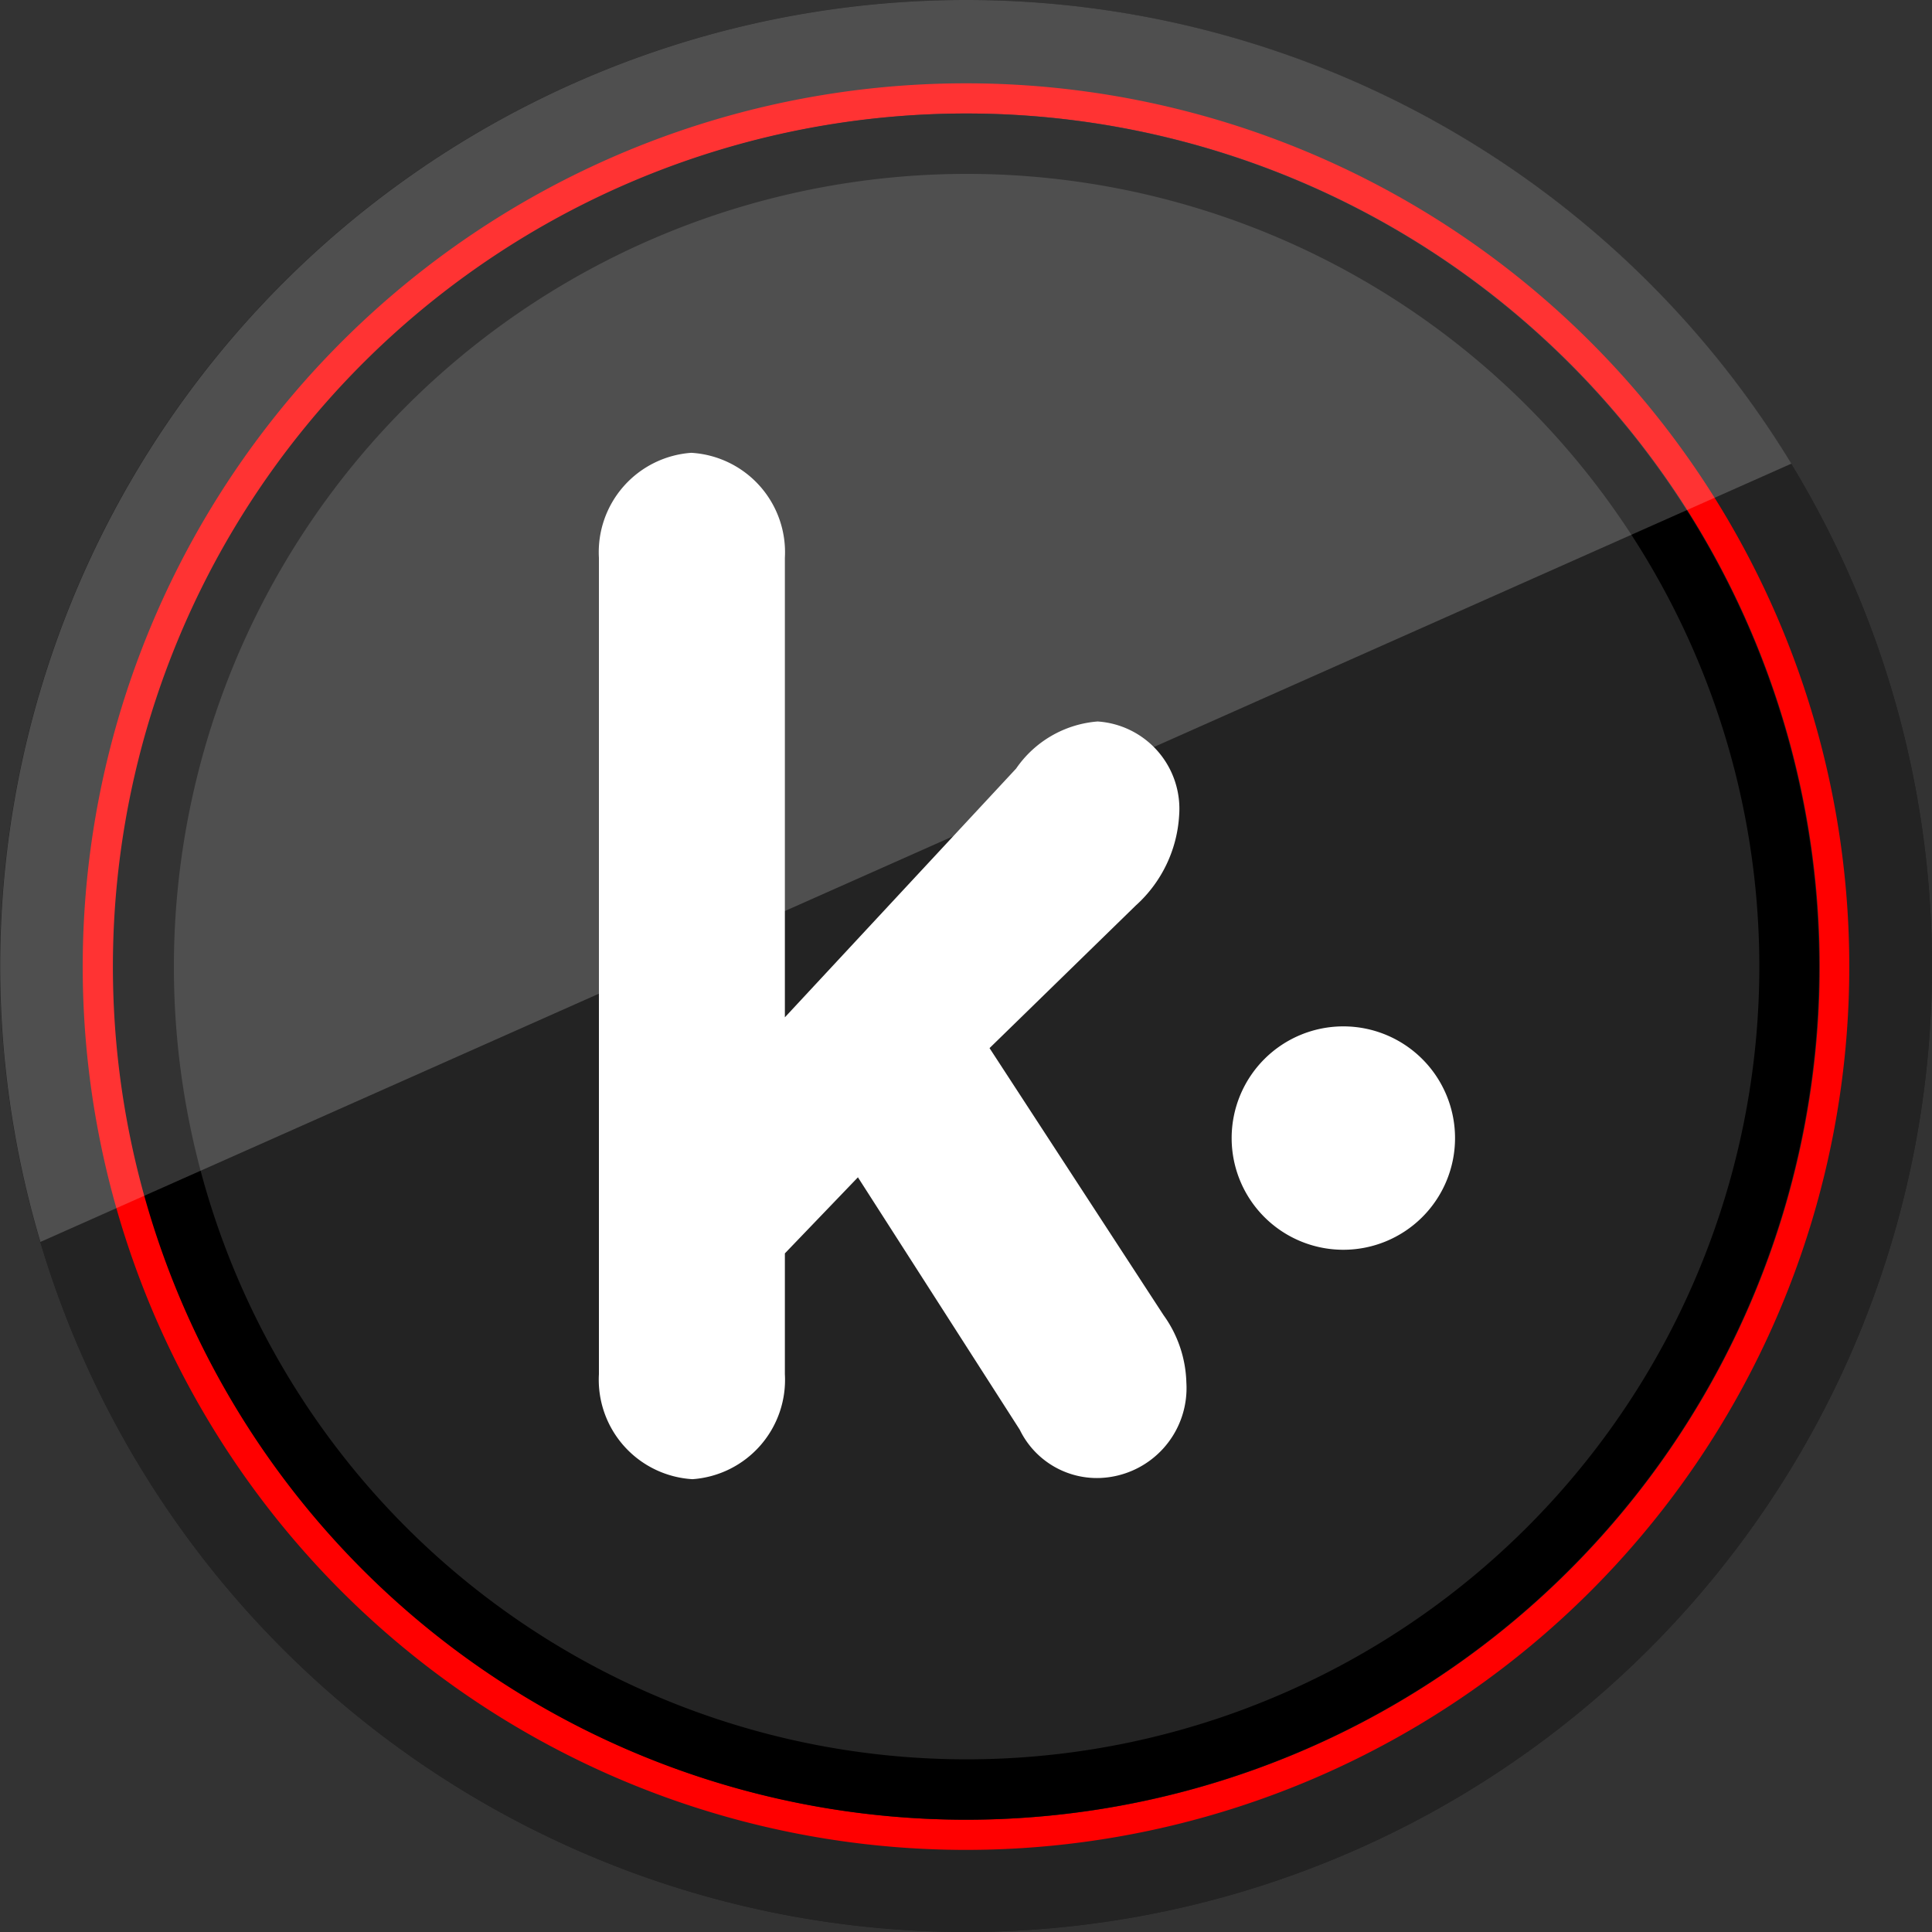 <?xml version="1.0" ?><svg data-name="Social Media" id="Social_Media" viewBox="0 0 32 32" xmlns="http://www.w3.org/2000/svg"><rect x="0" y="0" width="32" height="32" fill="#333333" stroke="none"/><defs><style>.cls-1{fill:#232323;}.cls-2{fill:red;}.cls-3{opacity:0.2;}.cls-4{fill:#fff;}</style></defs><title/><path class="cls-1" d="M16,0A16,16,0,1,0,32,16,16,16,0,0,0,16,0Z"/><path class="cls-1" d="M16,0A16,16,0,1,0,32,16,16,16,0,0,0,16,0Z"/><path class="cls-2" d="M16,1.88A14.13,14.13,0,1,1,1.88,16,14.14,14.14,0,0,1,16,1.88m0-.5A14.63,14.63,0,1,0,30.63,16,14.63,14.63,0,0,0,16,1.38Z"/><path d="M16,2.88A13.13,13.13,0,1,1,2.88,16,13.14,13.14,0,0,1,16,2.88m0-1A14.13,14.13,0,1,0,30.13,16,14.13,14.13,0,0,0,16,1.88Z"/><g class="cls-3"><path class="cls-4" d="M16,0A16,16,0,0,0,.67,20.57l29-12.89A16,16,0,0,0,16,0Z"/></g><g id="g3141"><path class="cls-4" d="M9.92,22.76V9.24A1.65,1.65,0,0,1,11.45,7.5,1.65,1.65,0,0,1,13,9.24v7.61l3.83-4.12a1.81,1.81,0,0,1,1.35-.78,1.45,1.45,0,0,1,1.35,1.56A2.18,2.18,0,0,1,18.81,15l-2.42,2.36,2.88,4.42a2,2,0,0,1,.38,1.12,1.49,1.49,0,0,1-1.43,1.58,1.42,1.42,0,0,1-1.33-.8L14.21,19.5,13,20.76v2a1.65,1.65,0,0,1-1.53,1.74A1.65,1.65,0,0,1,9.92,22.76ZM22.24,20.7a1.85,1.85,0,1,0-1.84-1.85A1.85,1.85,0,0,0,22.24,20.7Z" id="Kik"/></g></svg>